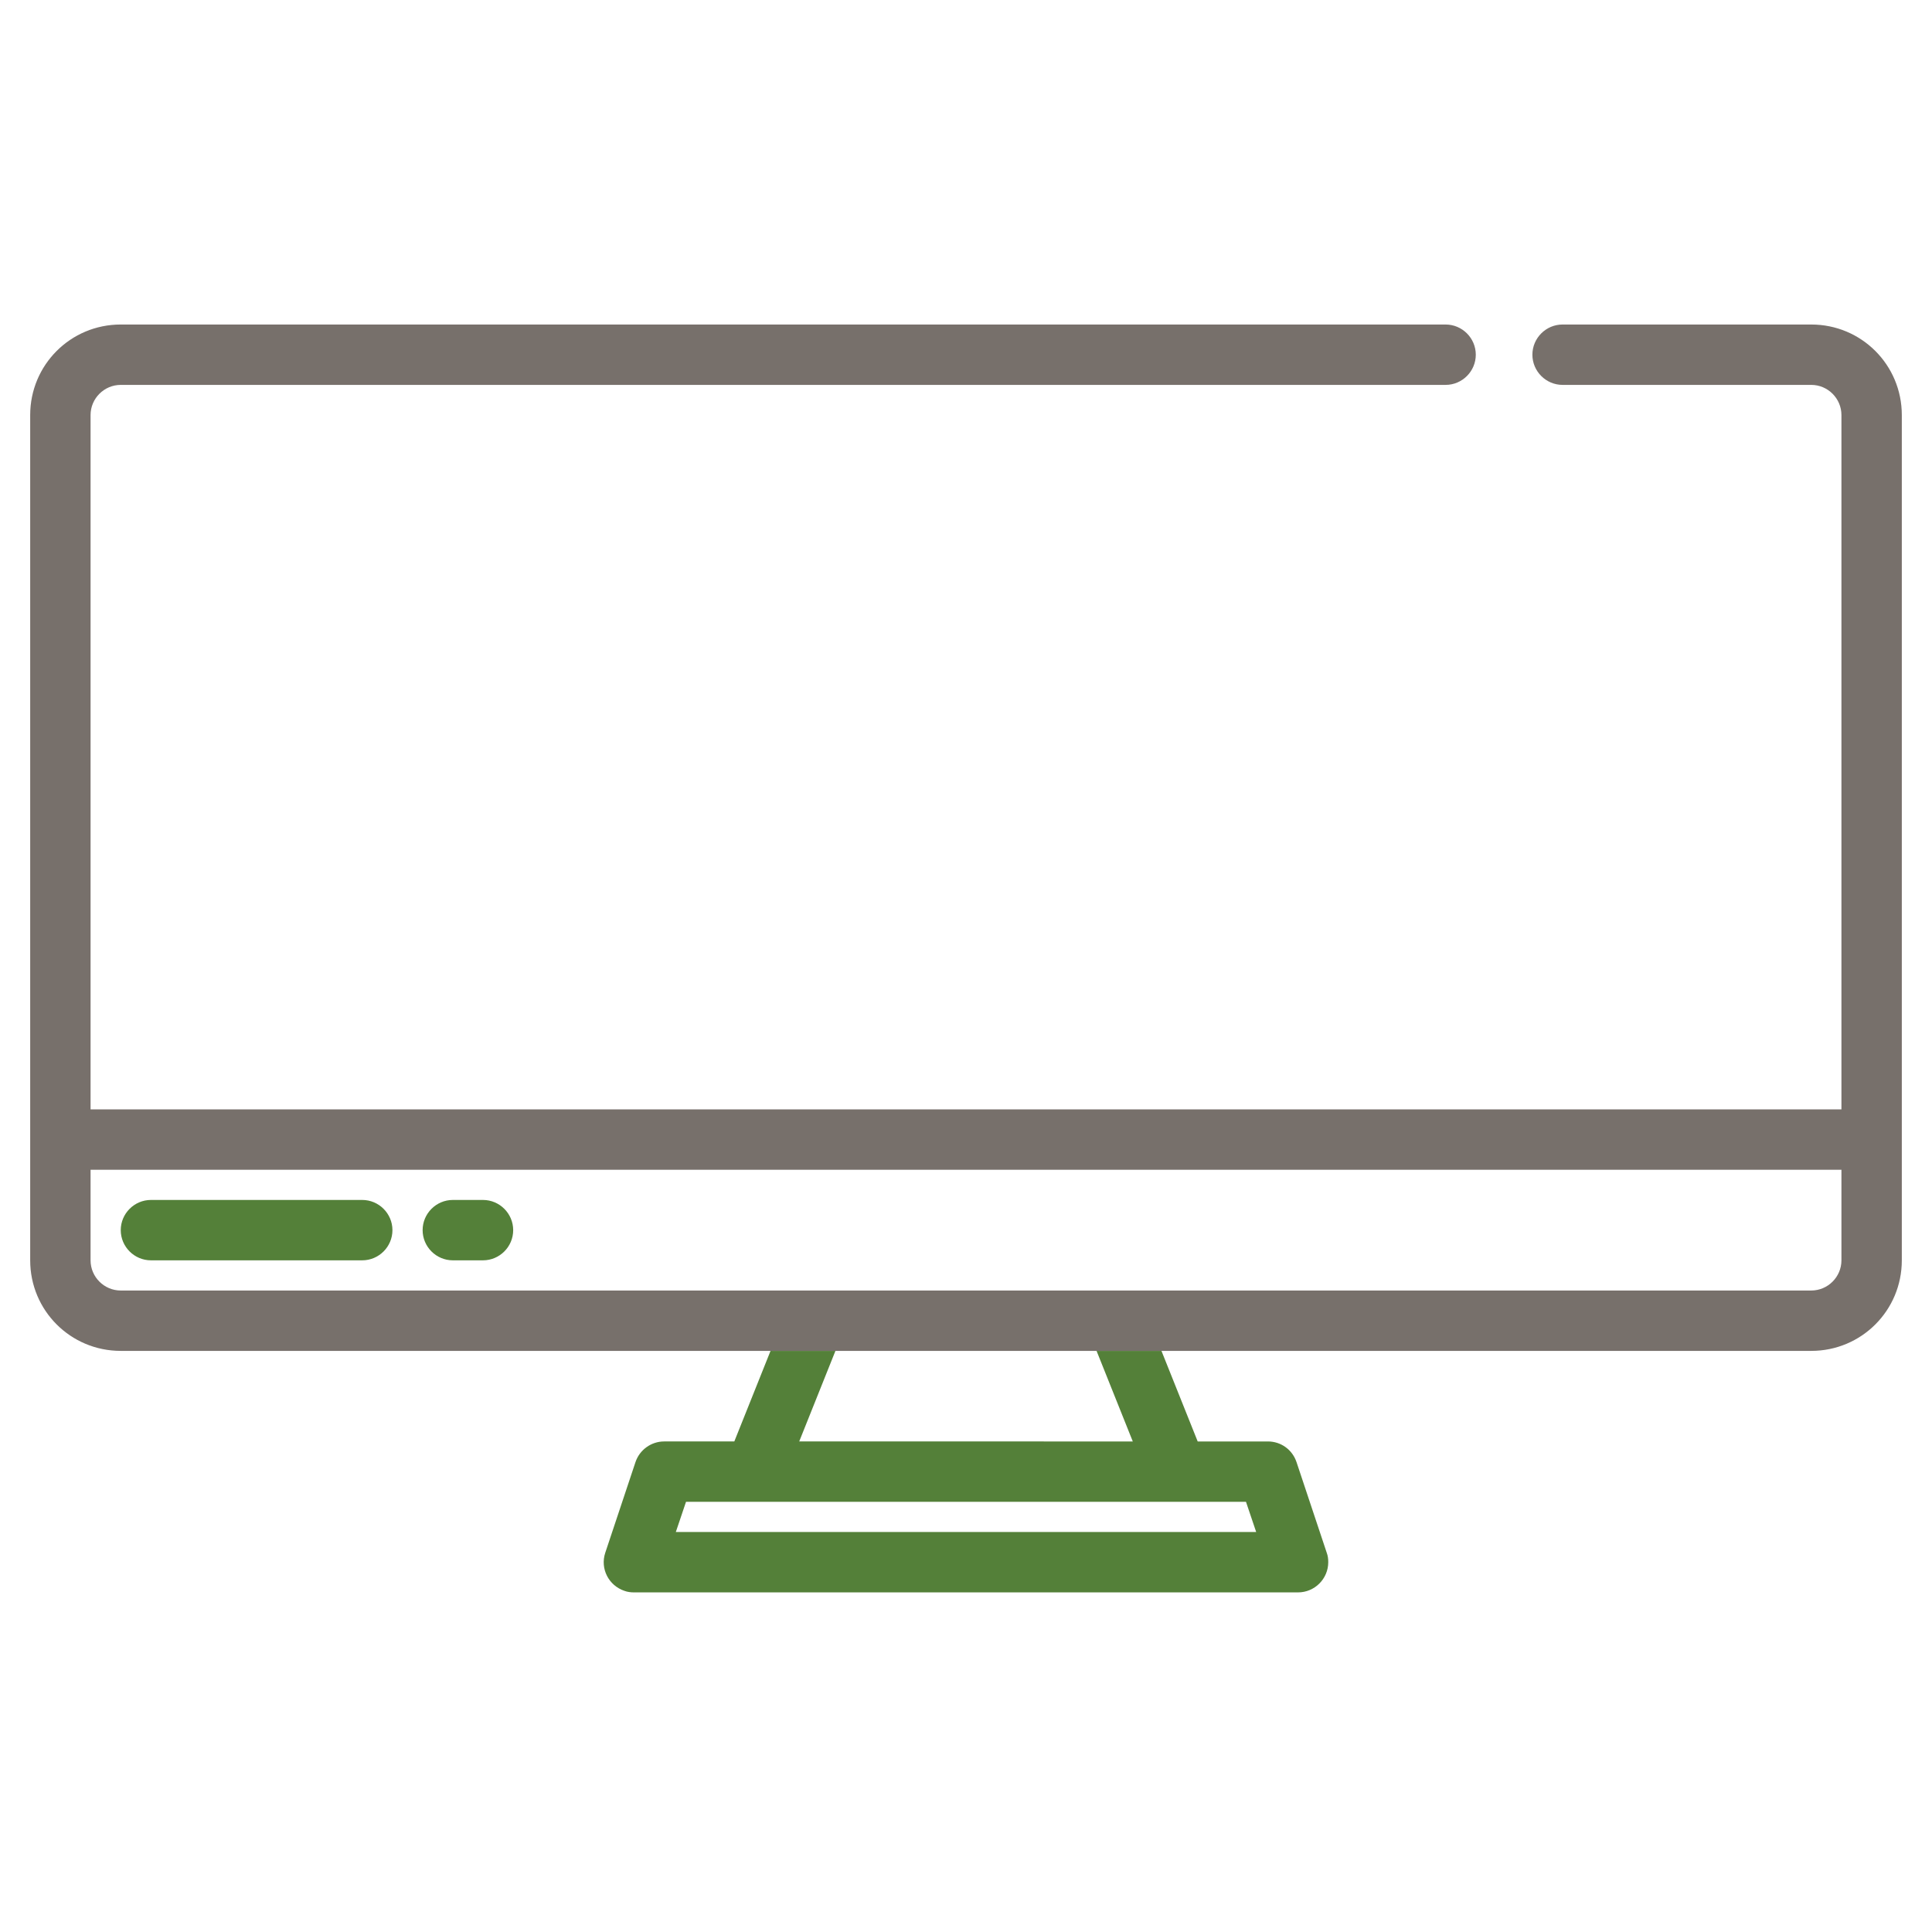 <?xml version="1.0" encoding="utf-8"?>
<!-- Generator: Adobe Illustrator 16.0.0, SVG Export Plug-In . SVG Version: 6.00 Build 0)  -->
<!DOCTYPE svg PUBLIC "-//W3C//DTD SVG 1.1//EN" "http://www.w3.org/Graphics/SVG/1.1/DTD/svg11.dtd">
<svg version="1.1" id="Слой_2_1_" xmlns="http://www.w3.org/2000/svg" xmlns:xlink="http://www.w3.org/1999/xlink" x="0px"
	 y="0px" width="700px" height="700px" viewBox="0 0 700 700" enable-background="new 0 0 700 700" xml:space="preserve">
<path fill="#77706B" d="M656.25,117.578h-90.098c-6.016,0-10.938,4.922-10.938,10.938l0,0c0,6.016,4.922,10.938,10.938,10.938
	h90.098c6.016,0,10.938,4.922,10.938,10.938v251.563H32.813V150.391c0-6.016,4.922-10.938,10.938-10.938h480.02
	c6.016,0,10.938-4.922,10.938-10.938l0,0c0-6.016-4.922-10.938-10.938-10.938H43.75c-18.184,0-32.813,14.629-32.813,32.813v306.25
	c0,18.184,14.629,32.813,32.813,32.813h612.5c18.184,0,32.813-14.629,32.813-32.813v-306.25
	C689.063,132.207,674.434,117.578,656.25,117.578z M667.188,456.641c0,6.016-4.922,10.938-10.938,10.938H43.75
	c-6.016,0-10.938-4.922-10.938-10.938v-32.813h634.375V456.641z"/>
<path fill="#548039" d="M469.766,529.785c-1.504-4.512-5.605-7.52-10.391-7.52h-25.43l-13.125-32.813h-23.516l13.125,32.813H289.57
	l13.125-32.813H279.18l-13.125,32.813h-25.43c-4.648,0-8.887,3.008-10.391,7.52l-10.938,32.813
	c-1.914,5.742,1.23,11.895,6.973,13.809c1.094,0.41,2.324,0.547,3.418,0.547h240.625c6.016,0,10.938-4.922,10.938-10.938
	c0-1.23-0.137-2.324-0.547-3.418L469.766,529.785z M244.863,555.078l3.691-10.938h202.891l3.691,10.938H244.863z"/>
<path fill="#548039" d="M54.688,456.641h76.563c6.016,0,10.938-4.922,10.938-10.938s-4.922-10.938-10.938-10.938H54.688
	c-6.016,0-10.938,4.922-10.938,10.938S48.672,456.641,54.688,456.641z"/>
<path fill="#548039" d="M164.063,456.641H175c6.016,0,10.938-4.922,10.938-10.938s-4.922-10.938-10.938-10.938h-10.938
	c-6.016,0-10.938,4.922-10.938,10.938S158.047,456.641,164.063,456.641z"/>
</svg>
